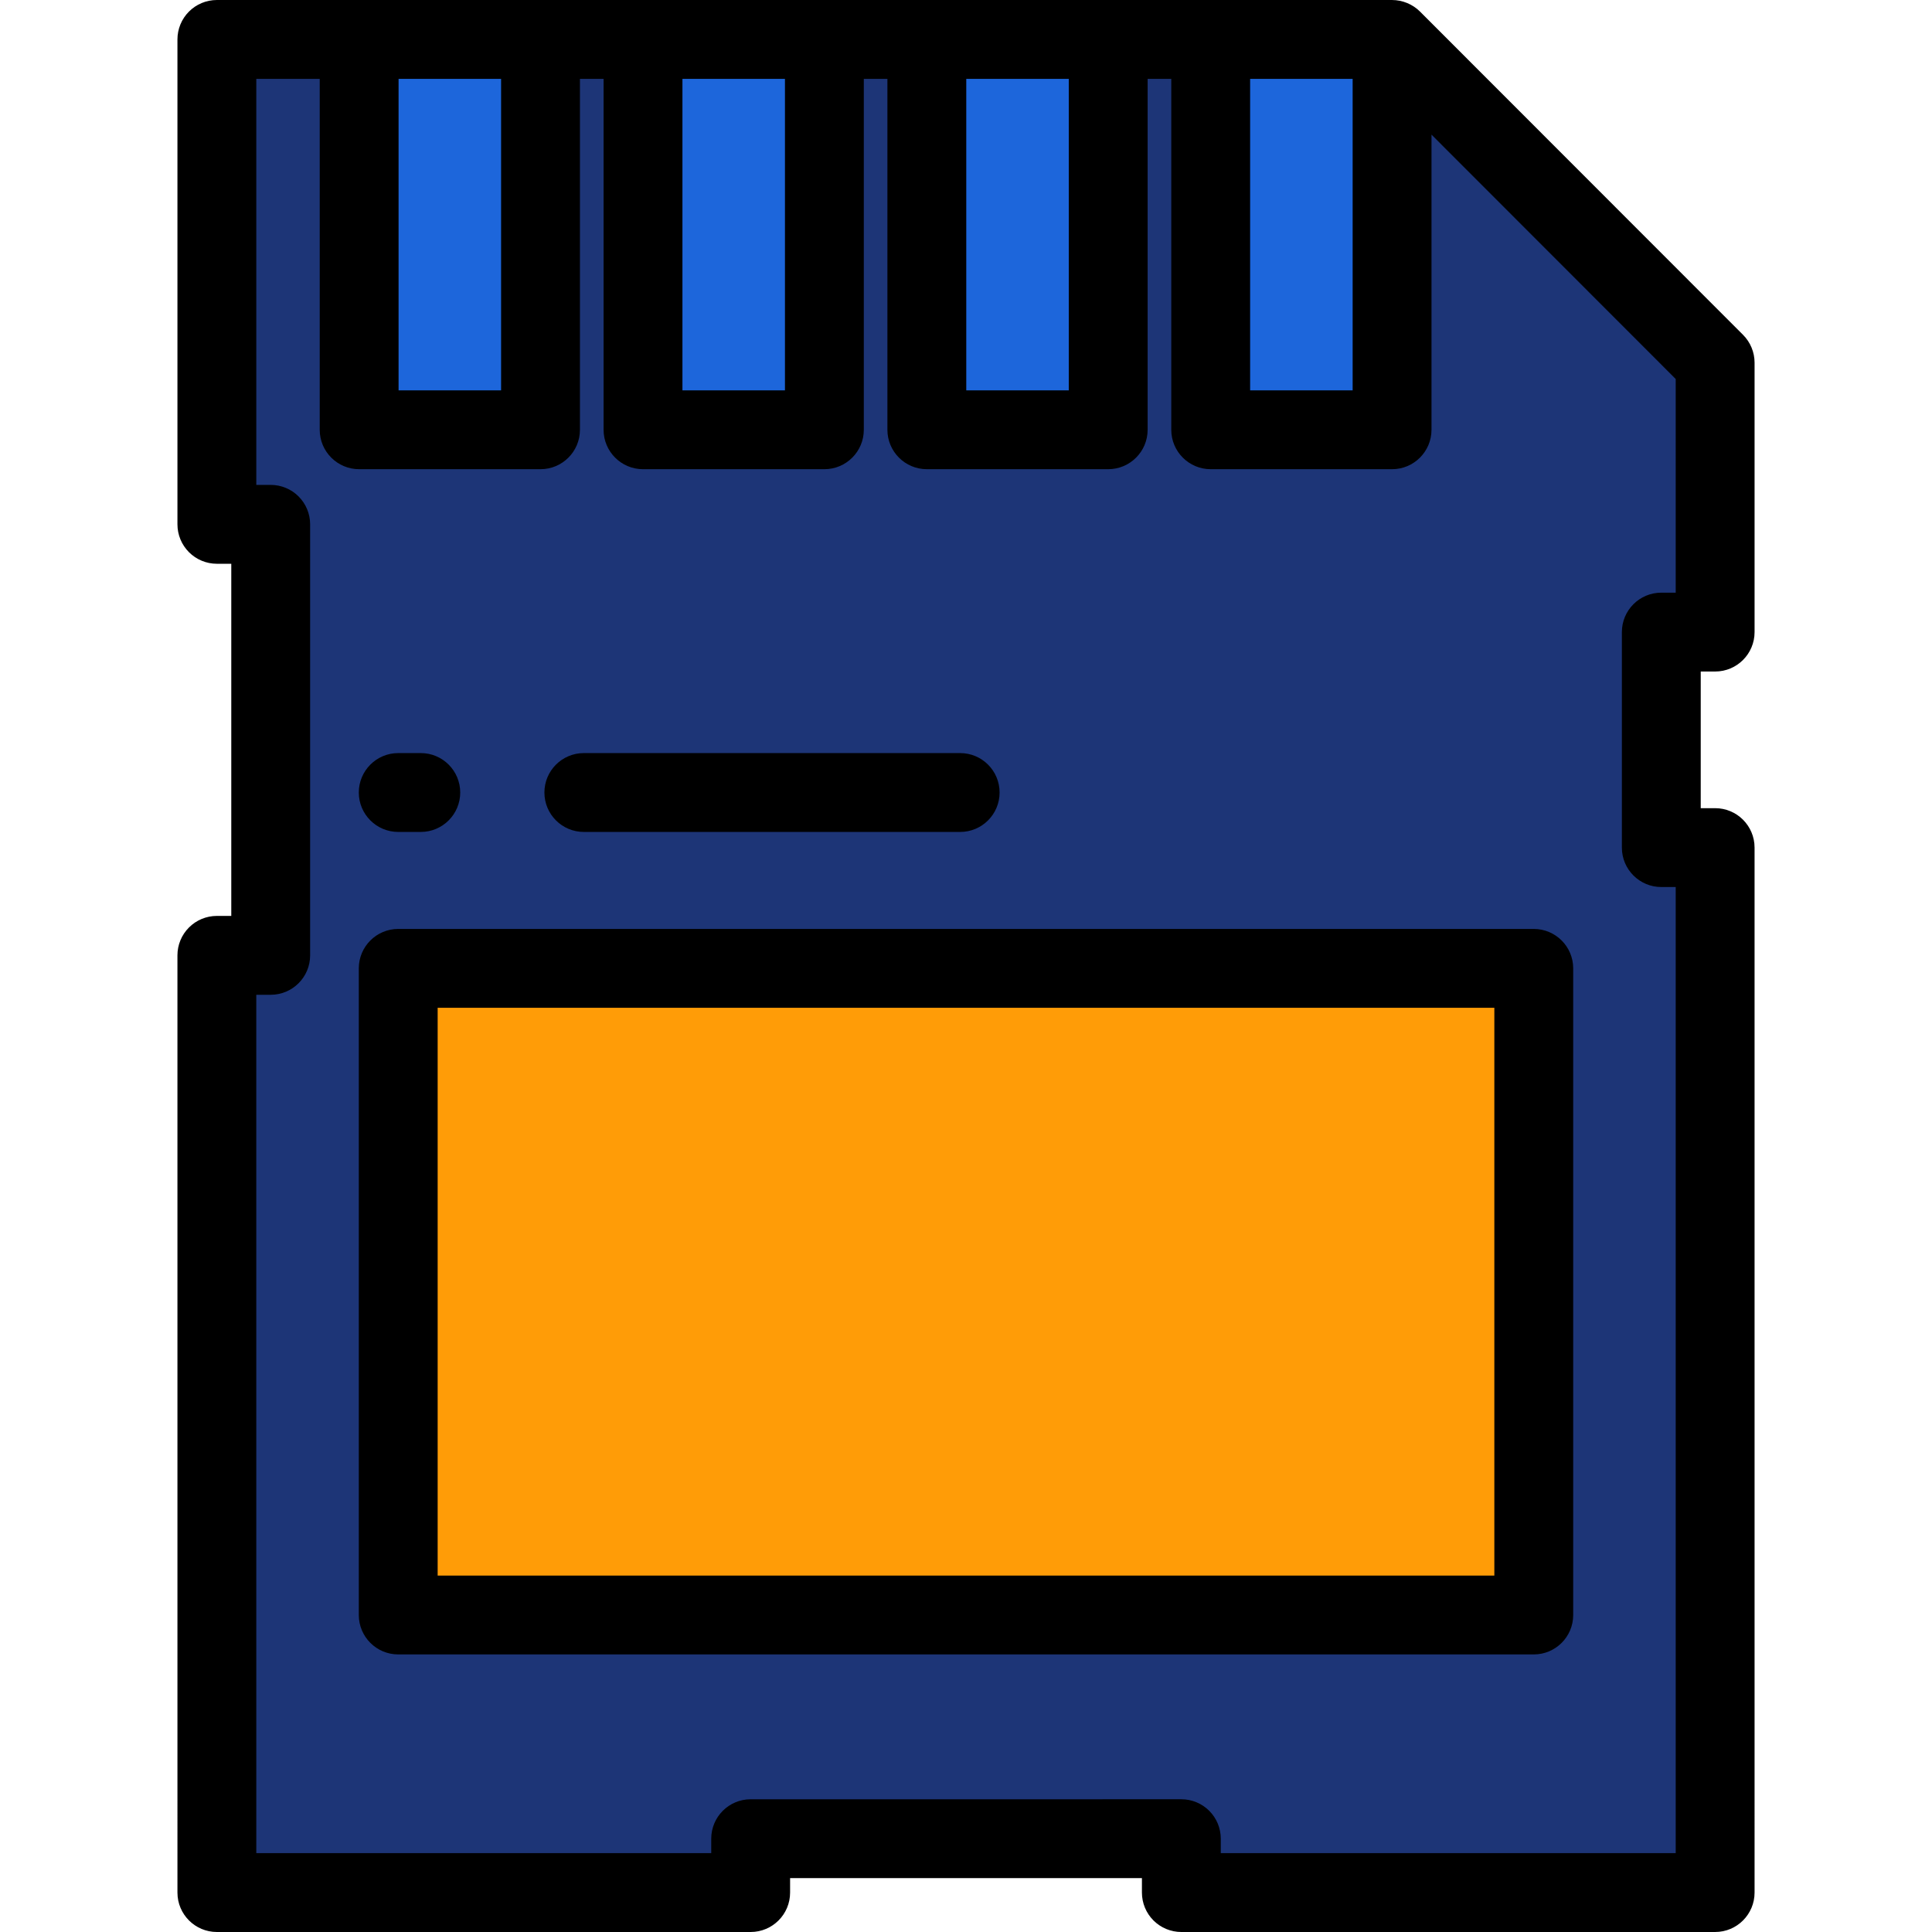 <?xml version="1.0" encoding="iso-8859-1"?>
<!-- Generator: Adobe Illustrator 19.0.0, SVG Export Plug-In . SVG Version: 6.00 Build 0)  -->
<svg version="1.1" id="Layer_1" xmlns="http://www.w3.org/2000/svg" xmlns:xlink="http://www.w3.org/1999/xlink" x="0px" y="0px"
	 viewBox="0 0 512 512" style="enable-background:new 0 0 512 512;" xml:space="preserve">
<polygon style="fill:#1D3577;" points="57.473,10.449 368.925,10.452 454.531,96.118 454.531,167.509 440.264,167.511 
	440.264,224.623 454.531,224.623 454.531,501.55 313.07,501.551 313.07,487.27 198.933,487.273 198.933,501.551 57.473,501.551 
	57.469,253.177 71.739,253.177 71.739,138.951 57.473,138.955 "/>
<rect x="105.535" y="256.627" style="fill:#FF9C07;" width="300.931" height="171.363"/>
<g>
	<rect x="95.18" y="10.449" style="fill:#1D66DB;" width="48.065" height="103.445"/>
	<rect x="170.402" y="10.449" style="fill:#1D66DB;" width="48.065" height="103.445"/>
	<rect x="245.624" y="10.449" style="fill:#1D66DB;" width="48.065" height="103.445"/>
	<rect x="320.846" y="10.449" style="fill:#1D66DB;" width="48.065" height="103.445"/>
</g>
<path d="M454.532,177.958c5.77,0,10.448-4.678,10.448-10.449V96.118c0-2.77-1.1-5.426-3.057-7.385L376.317,3.067
	c-1.941-1.942-4.656-3.065-7.403-3.065h-48.065c-0.003,0-0.007,0-0.01,0h-27.145c-0.002,0-0.004,0-0.005,0h-28.579L57.473,0
	c-2.771,0-5.429,1.101-7.388,3.061c-1.959,1.96-3.061,4.617-3.061,7.388v128.506c0,2.771,1.101,5.429,3.062,7.39
	c1.96,1.959,4.617,3.059,7.387,3.059c0.001,0,0.002,0,0.003,0l3.814-0.001v93.324h-3.82c-2.771,0-5.429,1.101-7.388,3.061
	c-1.959,1.96-3.061,4.617-3.061,7.388l0.003,248.375c0,5.77,4.678,10.449,10.449,10.449h141.46c5.771,0,10.449-4.679,10.449-10.449
	v-3.828l93.239-0.003v3.832c0,2.771,1.101,5.428,3.06,7.388c1.959,1.959,4.617,3.06,7.388,3.06l141.46-0.001
	c5.771,0,10.449-4.678,10.449-10.449V224.623c0-5.771-4.678-10.449-10.449-10.449h-3.818v-36.215h3.819V177.958z M331.298,20.901
	h27.167v82.544h-27.167V20.901z M256.07,20.9h9.634h17.533v82.545H256.07V20.9L256.07,20.9z M208.021,20.9v82.545h-27.167V20.9
	H208.021z M132.794,20.9v82.545h-27.167V20.9H132.794z M444.082,157.062h-3.819c-5.77,0-10.448,4.678-10.448,10.449v57.112
	c0,5.77,4.678,10.449,10.449,10.449h3.818v256.029l-120.562,0.001v-3.832c0-2.771-1.101-5.428-3.061-7.388
	c-1.959-1.959-4.618-3.06-7.389-3.06l-114.137,0.003c-5.77,0-10.448,4.679-10.448,10.449v3.829H67.922l-0.003-227.476h3.82
	c5.771,0,10.449-4.679,10.449-10.449V138.951c0-2.771-1.101-5.429-3.062-7.39c-1.96-1.959-4.617-3.059-7.387-3.059
	c-0.001,0-0.002,0-0.003,0l-3.814,0.001V20.898h16.807v92.996c0,5.77,4.678,10.449,10.449,10.449h48.065
	c5.771,0,10.449-4.679,10.449-10.449V20.899h6.264v92.995c0,5.77,4.678,10.449,10.449,10.449h48.065
	c5.771,0,10.449-4.679,10.449-10.449V20.9h6.253v92.994c0,5.77,4.678,10.449,10.449,10.449h48.065
	c5.771,0,10.449-4.679,10.449-10.449V20.9h6.264v92.994c0,5.77,4.678,10.449,10.449,10.449h48.065
	c5.771,0,10.449-4.679,10.449-10.449V35.679l64.719,64.765V157.062z"/>
<path d="M105.535,246.178c-5.771,0-10.449,4.679-10.449,10.449V427.99c0,5.77,4.678,10.449,10.449,10.449h300.931
	c5.771,0,10.449-4.679,10.449-10.449V256.627c0-5.77-4.678-10.449-10.449-10.449H105.535z M396.016,417.541H115.984V267.076h280.033
	V417.541z"/>
<path d="M105.535,220.473h0.002l5.979-0.001c5.77-0.001,10.448-4.68,10.447-10.451c-0.001-5.771-4.679-10.447-10.449-10.447
	c-0.001,0-0.002,0-0.002,0l-5.979,0.001c-5.77,0.001-10.448,4.68-10.447,10.451C95.087,215.796,99.765,220.473,105.535,220.473z"/>
<path d="M154.724,220.473h99.731c5.771,0,10.449-4.678,10.449-10.449s-4.678-10.449-10.449-10.449h-99.731
	c-5.771,0-10.449,4.678-10.449,10.449S148.953,220.473,154.724,220.473z"/>
<g>
</g>
<g>
</g>
<g>
</g>
<g>
</g>
<g>
</g>
<g>
</g>
<g>
</g>
<g>
</g>
<g>
</g>
<g>
</g>
<g>
</g>
<g>
</g>
<g>
</g>
<g>
</g>
<g>
</g>
</svg>
